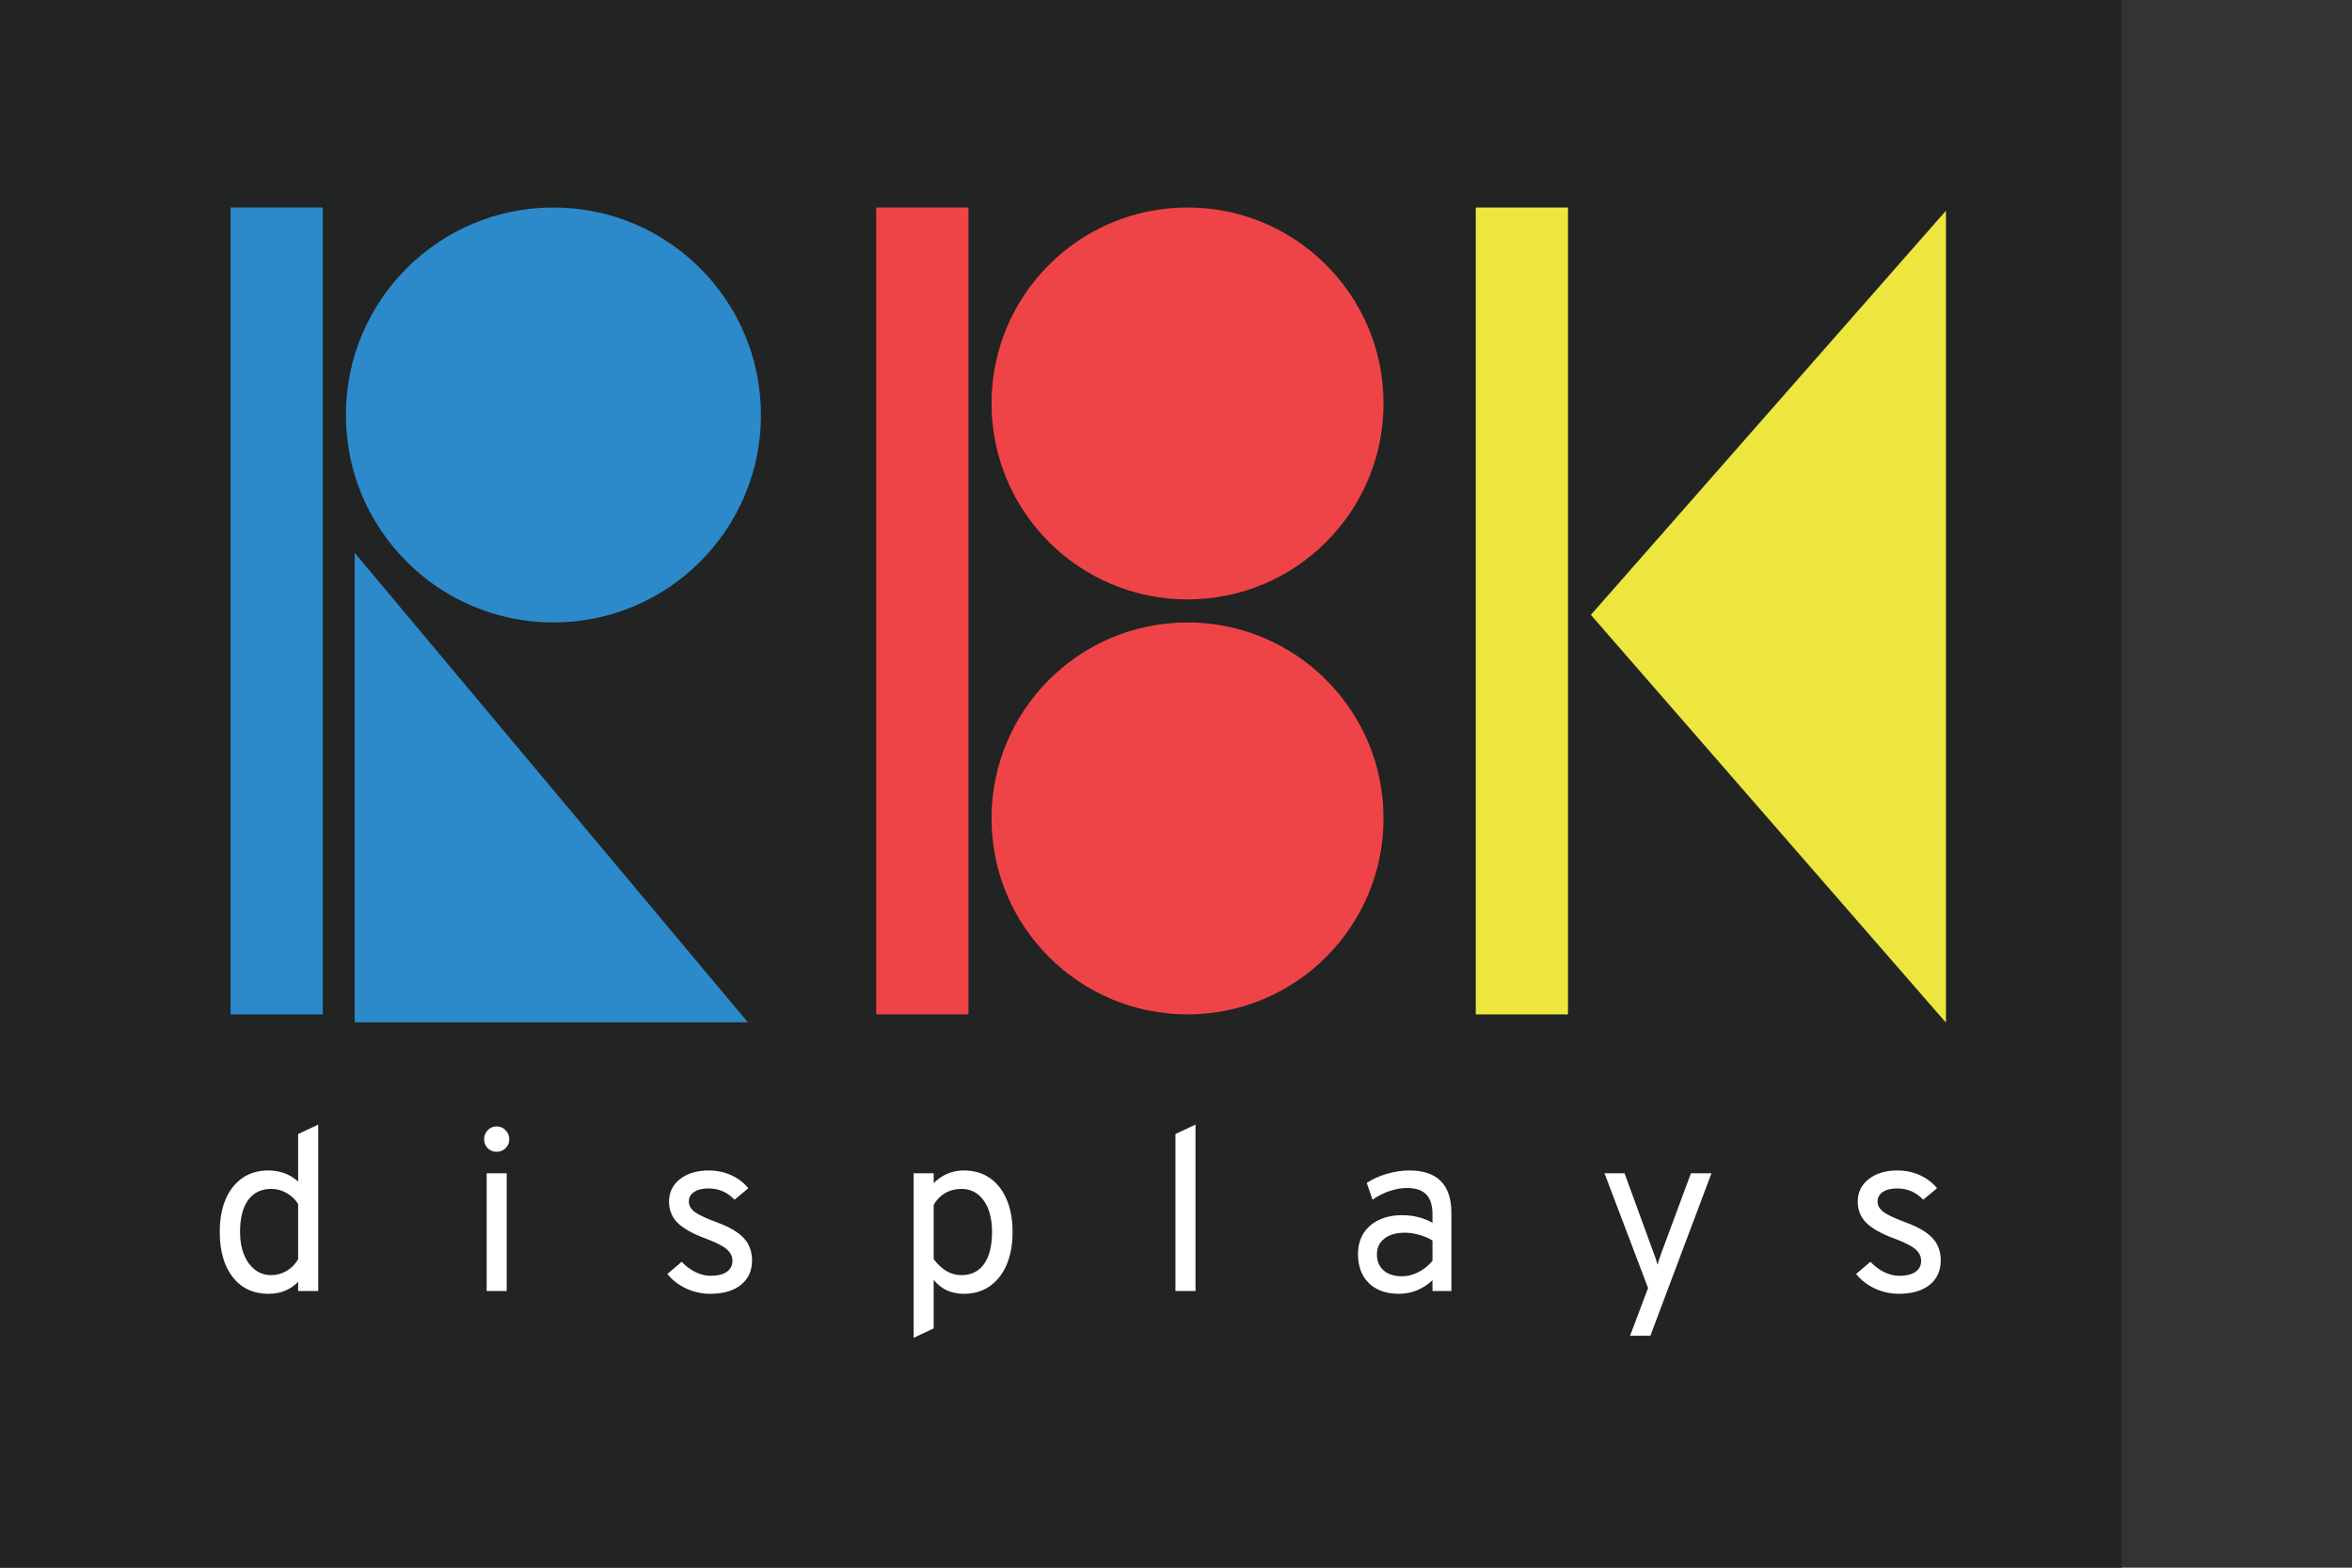 <?xml version="1.0" encoding="UTF-8"?> <svg xmlns="http://www.w3.org/2000/svg" width="102" height="68" viewBox="0 0 102 68" fill="none"><rect x="0" y="0" width="102" height="68" fill="#333333" stroke="none"/> <rect width="92" height="68" fill="#222323"></rect> <path d="M11.64 56.12C10.99 56.12 10.475 55.88 10.095 55.4C9.718 54.917 9.53 54.263 9.53 53.44C9.53 52.893 9.615 52.42 9.785 52.02C9.958 51.62 10.202 51.312 10.515 51.095C10.832 50.878 11.207 50.77 11.64 50.77C12.14 50.77 12.57 50.93 12.93 51.25V49.19L13.8 48.78V56H12.93V55.6C12.593 55.947 12.163 56.12 11.64 56.12ZM11.76 55.31C12 55.31 12.222 55.25 12.425 55.13C12.632 55.01 12.8 54.84 12.93 54.62V52.22C12.8 52.02 12.632 51.862 12.425 51.745C12.218 51.628 11.997 51.57 11.76 51.57C11.33 51.57 10.997 51.732 10.76 52.055C10.527 52.378 10.41 52.84 10.41 53.44C10.41 53.81 10.467 54.135 10.58 54.415C10.693 54.695 10.852 54.915 11.055 55.075C11.258 55.232 11.493 55.31 11.76 55.31ZM21.105 56V50.89H21.975V56H21.105ZM21.535 49.96C21.385 49.96 21.257 49.908 21.15 49.805C21.047 49.698 20.995 49.57 20.995 49.42C20.995 49.263 21.047 49.132 21.15 49.025C21.257 48.915 21.385 48.86 21.535 48.86C21.692 48.86 21.822 48.915 21.925 49.025C22.032 49.132 22.085 49.263 22.085 49.42C22.085 49.57 22.032 49.698 21.925 49.805C21.822 49.908 21.692 49.96 21.535 49.96ZM30.794 56.12C30.434 56.12 30.088 56.043 29.754 55.89C29.424 55.733 29.154 55.523 28.944 55.26L29.564 54.73C29.744 54.923 29.944 55.073 30.164 55.18C30.384 55.287 30.601 55.34 30.814 55.34C31.114 55.34 31.348 55.283 31.514 55.17C31.681 55.053 31.764 54.893 31.764 54.69C31.764 54.557 31.726 54.437 31.649 54.33C31.576 54.223 31.453 54.122 31.279 54.025C31.109 53.928 30.881 53.827 30.594 53.72C30.031 53.51 29.626 53.282 29.379 53.035C29.136 52.788 29.014 52.483 29.014 52.12C29.014 51.72 29.173 51.395 29.489 51.145C29.809 50.895 30.224 50.77 30.734 50.77C31.084 50.77 31.406 50.837 31.699 50.97C31.993 51.1 32.244 51.29 32.454 51.54L31.854 52.04C31.548 51.713 31.171 51.55 30.724 51.55C30.461 51.55 30.253 51.602 30.099 51.705C29.949 51.805 29.874 51.943 29.874 52.12C29.874 52.29 29.959 52.44 30.129 52.57C30.303 52.697 30.614 52.843 31.064 53.01C31.431 53.143 31.728 53.288 31.954 53.445C32.184 53.602 32.351 53.78 32.454 53.98C32.561 54.18 32.614 54.41 32.614 54.67C32.614 55.12 32.453 55.475 32.129 55.735C31.806 55.992 31.361 56.12 30.794 56.12ZM39.622 58.03V50.89H40.492V51.32C40.858 50.953 41.295 50.77 41.802 50.77C42.235 50.77 42.608 50.878 42.922 51.095C43.239 51.312 43.482 51.62 43.652 52.02C43.825 52.42 43.912 52.893 43.912 53.44C43.912 53.987 43.825 54.462 43.652 54.865C43.478 55.265 43.233 55.575 42.917 55.795C42.603 56.012 42.232 56.12 41.802 56.12C41.532 56.12 41.288 56.072 41.072 55.975C40.855 55.875 40.662 55.723 40.492 55.52V57.62L39.622 58.03ZM41.692 55.31C42.122 55.31 42.45 55.148 42.677 54.825C42.907 54.502 43.022 54.04 43.022 53.44C43.022 52.863 42.902 52.408 42.662 52.075C42.422 51.738 42.099 51.57 41.692 51.57C41.432 51.57 41.199 51.63 40.992 51.75C40.785 51.87 40.618 52.04 40.492 52.26V54.62C40.669 54.85 40.857 55.023 41.057 55.14C41.257 55.253 41.468 55.31 41.692 55.31ZM50.976 56V49.19L51.846 48.78V56H50.976ZM60.673 56.12C60.12 56.12 59.685 55.967 59.368 55.66C59.052 55.353 58.893 54.933 58.893 54.4C58.893 54.057 58.972 53.758 59.128 53.505C59.285 53.252 59.507 53.057 59.793 52.92C60.08 52.78 60.417 52.71 60.803 52.71C61.053 52.71 61.287 52.738 61.503 52.795C61.723 52.848 61.93 52.93 62.123 53.04V52.68C62.123 52.283 62.033 51.993 61.853 51.81C61.673 51.623 61.393 51.53 61.013 51.53C60.77 51.53 60.517 51.575 60.253 51.665C59.993 51.755 59.75 51.88 59.523 52.04L59.273 51.31C59.53 51.14 59.822 51.008 60.148 50.915C60.478 50.818 60.803 50.77 61.123 50.77C61.73 50.77 62.185 50.925 62.488 51.235C62.792 51.542 62.943 52 62.943 52.61V56H62.123V55.53C61.923 55.72 61.698 55.867 61.448 55.97C61.198 56.07 60.94 56.12 60.673 56.12ZM60.803 55.36C61.04 55.36 61.273 55.302 61.503 55.185C61.737 55.068 61.943 54.903 62.123 54.69V53.81C61.953 53.703 61.76 53.62 61.543 53.56C61.327 53.5 61.12 53.47 60.923 53.47C60.55 53.47 60.255 53.555 60.038 53.725C59.822 53.892 59.713 54.12 59.713 54.41C59.713 54.703 59.81 54.935 60.003 55.105C60.197 55.275 60.463 55.36 60.803 55.36ZM70.692 57.94L71.472 55.87L69.582 50.89H70.452L71.722 54.37C71.759 54.46 71.789 54.542 71.812 54.615C71.836 54.688 71.859 54.77 71.882 54.86C71.909 54.77 71.934 54.688 71.957 54.615C71.981 54.542 72.009 54.46 72.042 54.37L73.332 50.89H74.222L71.572 57.94H70.692ZM82.345 56.12C81.985 56.12 81.638 56.043 81.305 55.89C80.975 55.733 80.705 55.523 80.495 55.26L81.115 54.73C81.295 54.923 81.495 55.073 81.715 55.18C81.935 55.287 82.152 55.34 82.365 55.34C82.665 55.34 82.898 55.283 83.065 55.17C83.232 55.053 83.315 54.893 83.315 54.69C83.315 54.557 83.277 54.437 83.2 54.33C83.127 54.223 83.003 54.122 82.83 54.025C82.66 53.928 82.432 53.827 82.145 53.72C81.582 53.51 81.177 53.282 80.93 53.035C80.687 52.788 80.565 52.483 80.565 52.12C80.565 51.72 80.723 51.395 81.04 51.145C81.36 50.895 81.775 50.77 82.285 50.77C82.635 50.77 82.957 50.837 83.25 50.97C83.543 51.1 83.795 51.29 84.005 51.54L83.405 52.04C83.098 51.713 82.722 51.55 82.275 51.55C82.012 51.55 81.803 51.602 81.65 51.705C81.5 51.805 81.425 51.943 81.425 52.12C81.425 52.29 81.51 52.44 81.68 52.57C81.853 52.697 82.165 52.843 82.615 53.01C82.982 53.143 83.278 53.288 83.505 53.445C83.735 53.602 83.902 53.78 84.005 53.98C84.112 54.18 84.165 54.41 84.165 54.67C84.165 55.12 84.003 55.475 83.68 55.735C83.357 55.992 82.912 56.12 82.345 56.12Z" fill="white"></path> <rect x="10" y="9" width="4" height="35" fill="#2C89CA"></rect> <rect x="38" y="9" width="4" height="35" fill="#EF4447"></rect> <rect x="64" y="9" width="4" height="35" fill="#ECE63F"></rect> <circle cx="24" cy="18" r="9" fill="#2C89CA"></circle> <circle cx="51.5" cy="17.5" r="8.5" fill="#EF4447"></circle> <circle cx="51.5" cy="35.5" r="8.5" fill="#EF4447"></circle> <path d="M15.381 23.977L32.432 44.343L15.381 44.343L15.381 23.977Z" fill="#2C89CA"></path> <path d="M84.391 9.139L84.391 44.358L68.992 26.671L84.391 9.139Z" fill="#ECE63F"></path> </svg> 